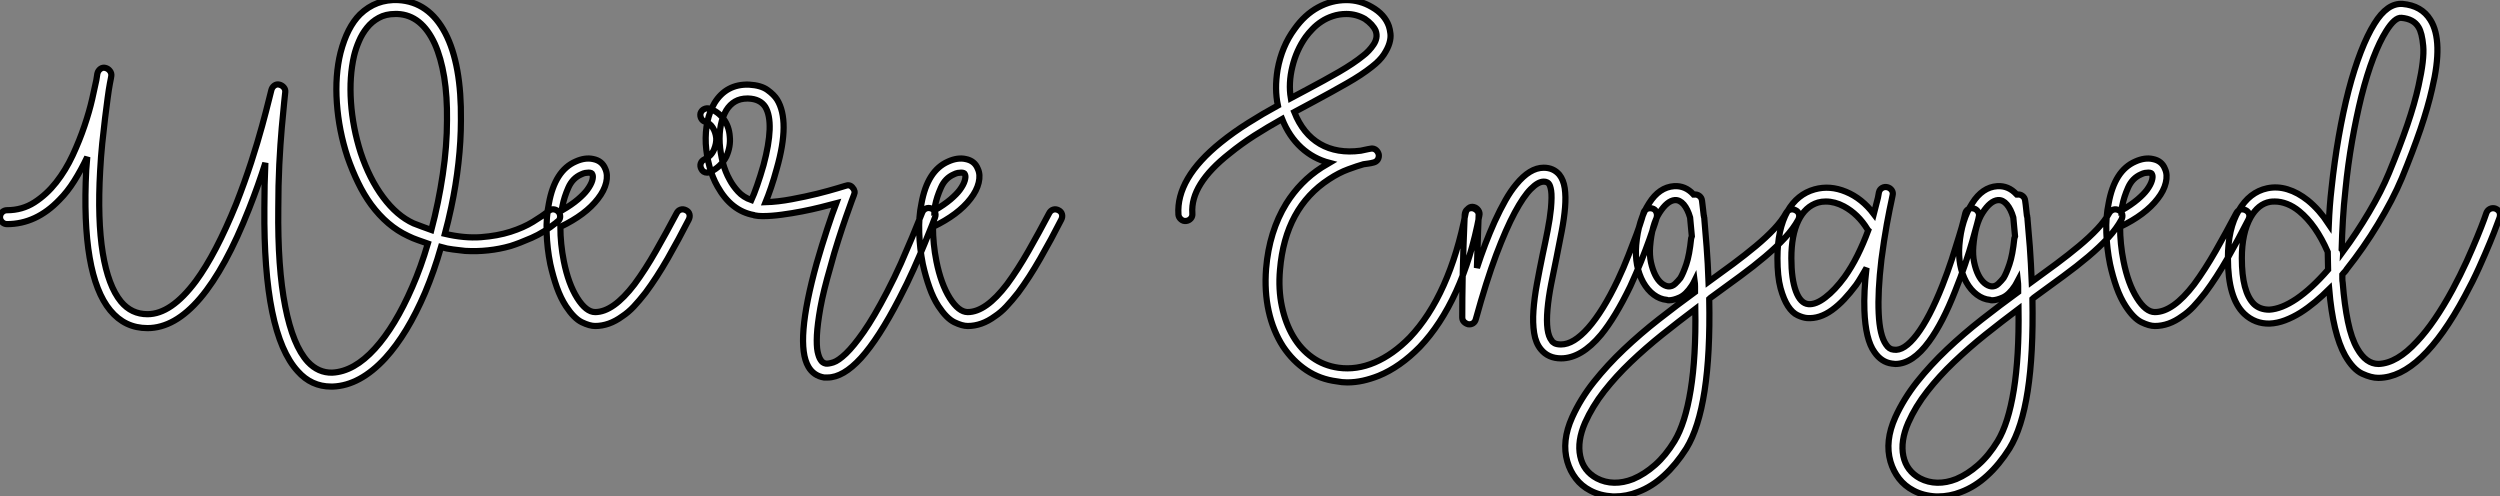 <?xml version="1.0" standalone="no"?>
<svg xmlns="http://www.w3.org/2000/svg" viewBox="0.06 -52.261 402.461 79.921"><rect x="0.06" y="-52.261" width="402.461" height="79.921" fill="#808080" stroke="none"/><path d="M53.65 9.97L53.37 9.97Q50.18 9.97 47.99 7.50L47.99 7.50Q42.45 1.46 42.62-18.76L42.62-18.76Q42.62-22.68 42.78-26.04L42.78-26.04Q41.66-22.46 40.15-18.65L40.15-18.65Q32.59 0.56 23.80 0.56L23.80 0.56Q20.16 0.56 17.81-2.30L17.81-2.30Q13.10-8.01 13.94-24.92L13.94-24.92L14.11-26.99Q13.10-24.86 12.01-23.13Q10.92-21.39 9.63-20.10L9.63-20.10Q5.88-16.18 1.18-16.18L1.18-16.18Q0.73-16.18 0.39-16.52Q0.06-16.86 0.06-17.30L0.06-17.30Q0.06-17.75 0.39-18.09Q0.73-18.42 1.18-18.42L1.18-18.42Q3.64-18.42 5.60-19.68Q7.56-20.94 9.10-22.90Q10.64-24.86 11.76-27.27Q12.88-29.68 13.66-32.00Q14.45-34.33 14.90-36.32Q15.34-38.30 15.57-39.37L15.57-39.37Q15.74-40.38 15.74-40.43L15.74-40.43Q15.85-40.88 16.21-41.16Q16.58-41.44 17.02-41.33L17.02-41.33Q17.47-41.22 17.75-40.85Q18.03-40.49 17.98-40.04L17.98-40.04Q17.98-39.98 17.92-39.68Q17.86-39.37 17.75-38.81L17.75-38.81Q17.58-37.91 17.39-36.48Q17.19-35.06 16.97-33.21Q16.74-31.36 16.52-29.20Q16.30-27.05 16.18-24.75L16.18-24.75Q15.74-16.86 16.60-11.54Q17.47-6.22 19.54-3.70L19.54-3.70Q21.22-1.68 23.80-1.68L23.80-1.68Q27.61-1.68 31.58-7L31.58-7Q34.83-11.42 38.08-19.43L38.08-19.43Q39.42-22.85 40.49-26.12Q41.55-29.40 42.25-31.98Q42.95-34.55 43.34-36.15Q43.74-37.74 43.74-37.74L43.74-37.74Q43.85-38.19 44.21-38.47Q44.58-38.75 45.02-38.64L45.02-38.64Q45.47-38.53 45.75-38.19Q46.03-37.86 45.98-37.41L45.98-37.41Q45.98-37.35 45.81-35.81Q45.64-34.27 45.42-31.70Q45.19-29.12 45.02-25.76Q44.86-22.40 44.86-18.76L44.86-18.76Q44.74-9.18 45.98-2.91Q47.21 3.36 49.62 5.99L49.62 5.99Q51.30 7.78 53.54 7.73L53.54 7.73Q57.06 7.56 60.42 3.86L60.42 3.86Q63.67 0.28 66.42-6.05L66.42-6.05Q67.82-9.24 68.94-13.05L68.94-13.05Q68.15-13.33 67.34-13.61Q66.53-13.89 65.74-14.28L65.74-14.28Q62.38-15.85 59.81-19.32L59.81-19.32Q58.63-20.94 57.71-22.85Q56.78-24.75 56-26.99L56-26.99Q54.60-31.25 54.29-35.70Q53.98-40.15 54.88-43.79L54.88-43.79Q55.94-47.88 58.02-49.95L58.02-49.95Q60.59-52.42 64.18-52.25L64.18-52.25Q69.10-51.97 71.74-46.93Q74.37-41.89 74.26-32.87L74.26-32.87Q74.26-29.57 73.86-26.01Q73.47-22.46 72.69-18.82L72.69-18.82Q72.24-16.69 71.68-14.62L71.68-14.62Q74.82-13.89 77.48-14.08Q80.14-14.28 82.24-14.95Q84.34-15.62 85.85-16.55Q87.36-17.47 88.26-18.20L88.26-18.20L88.65-18.48Q89.10-18.65 89.52-18.48Q89.94-18.31 90.16-17.86L90.16-17.86Q90.44-16.97 89.71-16.52L89.71-16.52Q89.66-16.46 89.66-16.46L89.66-16.46Q87.64-14.84 85.65-13.97Q83.66-13.10 82.26-12.66L82.26-12.66Q80.47-12.15 78.65-11.96Q76.83-11.76 74.93-11.87L74.93-11.87Q73.98-11.98 73.00-12.10Q72.02-12.21 71.06-12.49L71.06-12.49Q70.50-10.53 69.86-8.71Q69.22-6.89 68.49-5.15L68.49-5.15Q65.63 1.51 62.10 5.38L62.10 5.38Q58.02 9.80 53.65 9.97L53.65 9.97ZM64.06-50.01L63.67-50.01Q62.16-50.01 61.04-49.39Q59.92-48.78 59.14-47.80Q58.35-46.82 57.85-45.64Q57.34-44.46 57.06-43.29L57.06-43.29Q56.28-39.93 56.56-35.81Q56.84-31.70 58.13-27.66L58.13-27.66Q59.53-23.46 61.74-20.50Q63.95-17.53 66.64-16.30L66.64-16.30Q67.42-16.02 68.12-15.74Q68.82-15.46 69.50-15.23L69.50-15.23Q70.67-19.66 71.34-24.19Q72.02-28.73 72.02-32.93L72.02-32.93Q72.07-36.74 71.57-39.84Q71.06-42.95 70.06-45.19L70.06-45.19Q67.93-49.84 64.06-50.01L64.06-50.01ZM95.87 0.22L95.87 0.22Q94.98 0.22 93.72-0.39Q92.46-1.01 91.17-2.97L91.17-2.97Q90.33-4.26 89.71-5.99Q89.10-7.73 88.65-9.74L88.65-9.74Q88.14-12.26 88.06-14.81Q87.98-17.36 88.42-19.49L88.42-19.49Q89.38-24.81 92.74-26.26L92.74-26.26Q94.25-26.94 95.54-26.66L95.54-26.66Q96.99-26.38 97.50-25.09L97.50-25.09Q97.94-24.14 97.64-22.85Q97.33-21.56 96.32-20.27L96.32-20.27Q94.36-17.70 90.27-15.74L90.27-15.74Q90.27-14.39 90.41-12.99Q90.55-11.59 90.83-10.19L90.83-10.19Q91.56-6.55 92.99-4.28Q94.42-2.02 95.87-2.02L95.87-2.02Q98.78-2.02 102.20-6.50L102.20-6.50Q103.94-8.85 105.64-11.84Q107.35-14.84 108.98-17.92L108.98-17.92Q109.20-18.37 109.62-18.51Q110.04-18.65 110.49-18.42L110.49-18.42Q110.94-18.20 111.05-17.78Q111.16-17.36 110.94-16.91L110.94-16.91Q109.31-13.72 107.55-10.64Q105.78-7.56 103.99-5.15L103.99-5.15Q102.98-3.86 102.09-2.91Q101.19-1.96 100.24-1.34L100.24-1.34Q98.11 0.22 95.87 0.22ZM94.81-24.47L94.81-24.47Q94.58-24.47 94.28-24.42Q93.97-24.36 93.63-24.19L93.63-24.19Q92.23-23.58 91.56-22.06Q90.89-20.55 90.61-19.10L90.61-19.10Q90.50-18.65 90.50-18.37L90.50-18.37Q92.12-19.32 93.10-20.16Q94.08-21 94.58-21.67L94.58-21.67Q95.20-22.51 95.40-23.18Q95.59-23.86 95.42-24.19L95.42-24.19Q95.37-24.47 94.81-24.47ZM113.90-24.47L113.90-24.47Q113.23-24.47 112.95-25.09L112.95-25.09Q112.73-25.54 112.87-25.96Q113.01-26.38 113.46-26.60L113.46-26.60Q114.58-27.16 115.00-28.17Q115.42-29.18 115.36-30.07L115.36-30.07Q115.25-31.02 114.80-31.72Q114.35-32.42 113.62-32.65L113.62-32.65Q113.18-32.76 112.95-33.18Q112.73-33.60 112.84-34.05L112.84-34.05Q113.01-34.50 113.40-34.69Q113.79-34.89 114.24-34.78L114.24-34.78Q115.64-34.33 116.54-33.12Q117.43-31.92 117.54-30.30L117.54-30.30Q117.71-28.67 116.98-27.05L116.98-27.05Q116.14-25.42 114.41-24.58L114.41-24.58Q114.24-24.47 113.90-24.47ZM133.28 8.51L133.28 8.51L132.72 8.51Q131.04 8.23 130.20 6.78L130.20 6.78Q127.96 2.97 131.54-9.91L131.54-9.91Q132.38-12.82 133.22-15.37Q134.06-17.92 134.68-19.54L134.68-19.54Q133.62-19.26 132.19-18.90Q130.76-18.54 129.16-18.23Q127.57-17.92 125.92-17.70Q124.26-17.47 122.81-17.47L122.81-17.47Q122.47-17.47 122.16-17.50Q121.86-17.53 121.58-17.58L121.58-17.58Q121.46-17.58 121.41-17.64L121.41-17.64Q117.77-18.31 115.58-22.23L115.58-22.23Q114.74-23.69 114.27-25.48Q113.79-27.27 113.68-29.12L113.68-29.12Q113.51-32.98 115.08-35.67L115.08-35.67Q116.98-38.75 120.62-38.64L120.62-38.64Q122.58-38.53 123.62-37.77Q124.66-37.02 125.16-36.23L125.16-36.23Q127.29-32.76 125.10-25.09L125.10-25.09Q124.66-23.46 124.18-22.06Q123.70-20.66 123.31-19.71L123.31-19.71Q125.27-19.77 127.51-20.19Q129.75-20.61 131.66-21.08Q133.56-21.56 134.85-21.95Q136.14-22.34 136.14-22.34L136.14-22.34Q136.86-22.62 137.31-22.06L137.31-22.06Q137.82-21.50 137.54-20.89L137.54-20.89Q137.54-20.89 137.17-19.91Q136.81-18.93 136.25-17.33Q135.69-15.74 135.02-13.64Q134.34-11.54 133.73-9.24L133.73-9.24Q132.61-5.38 132.13-2.72Q131.66-0.06 131.57 1.68Q131.49 3.42 131.68 4.34Q131.88 5.26 132.16 5.66L132.16 5.66Q132.44 6.16 133 6.27L133 6.27Q133.39 6.33 134.20 6.08Q135.02 5.82 136.25 4.65Q137.48 3.47 139.10 1.15Q140.73-1.18 142.86-5.26L142.86-5.26Q144.09-7.62 145.10-9.88Q146.10-12.15 146.86-13.97Q147.62-15.79 148.06-16.91Q148.51-18.03 148.51-18.03L148.51-18.03Q148.68-18.48 149.10-18.68Q149.52-18.87 149.97-18.70L149.97-18.70Q150.42-18.54 150.58-18.12Q150.75-17.70 150.58-17.25L150.58-17.25Q150.58-17.25 150.14-16.10Q149.69-14.95 148.93-13.10Q148.18-11.26 147.14-8.93Q146.10-6.61 144.87-4.26L144.87-4.26Q141.51 2.24 138.66 5.38Q135.80 8.51 133.28 8.51ZM120.51-36.40L120.34-36.40Q118.16-36.40 116.98-34.50L116.98-34.50Q115.75-32.37 115.92-29.18L115.92-29.18Q116.03-27.61 116.42-26.10Q116.82-24.58 117.54-23.30L117.54-23.30Q118.05-22.34 118.89-21.42Q119.73-20.50 121.02-20.05L121.02-20.05Q121.41-20.89 121.94-22.40Q122.47-23.91 122.98-25.70L122.98-25.70Q123.87-29.01 123.96-31.39Q124.04-33.77 123.26-35.06L123.26-35.06Q122.42-36.34 120.51-36.40L120.51-36.40ZM155.85 0.22L155.85 0.22Q154.95 0.22 153.69-0.39Q152.43-1.01 151.14-2.97L151.14-2.97Q150.30-4.26 149.69-5.99Q149.07-7.73 148.62-9.74L148.62-9.74Q148.12-12.26 148.04-14.81Q147.95-17.36 148.40-19.49L148.40-19.49Q149.35-24.81 152.71-26.26L152.71-26.26Q154.22-26.94 155.51-26.66L155.51-26.66Q156.97-26.38 157.47-25.09L157.47-25.09Q157.92-24.14 157.61-22.85Q157.30-21.56 156.30-20.27L156.30-20.27Q154.34-17.70 150.25-15.74L150.25-15.74Q150.25-14.39 150.39-12.99Q150.53-11.59 150.81-10.19L150.81-10.19Q151.54-6.55 152.96-4.28Q154.39-2.02 155.85-2.02L155.85-2.02Q158.76-2.02 162.18-6.50L162.18-6.50Q163.91-8.85 165.62-11.84Q167.33-14.84 168.95-17.92L168.95-17.92Q169.18-18.37 169.60-18.51Q170.02-18.65 170.46-18.42L170.46-18.42Q170.91-18.20 171.02-17.78Q171.14-17.36 170.91-16.91L170.91-16.91Q169.29-13.72 167.52-10.64Q165.76-7.56 163.97-5.15L163.97-5.15Q162.96-3.86 162.06-2.91Q161.17-1.96 160.22-1.34L160.22-1.34Q158.09 0.22 155.85 0.22ZM154.78-24.47L154.78-24.47Q154.56-24.47 154.25-24.42Q153.94-24.36 153.61-24.19L153.61-24.19Q152.21-23.58 151.54-22.06Q150.86-20.55 150.58-19.10L150.58-19.10Q150.47-18.65 150.47-18.37L150.47-18.37Q152.10-19.32 153.08-20.16Q154.06-21 154.56-21.67L154.56-21.67Q155.18-22.51 155.37-23.18Q155.57-23.86 155.40-24.19L155.40-24.19Q155.34-24.47 154.78-24.47Z" fill="white" stroke="black" transform="scale(1,1)"/><path d="M216.93 9.30L216.93 9.30Q216.09 9.30 215.25 9.13L215.25 9.13Q212.56 8.79 210.38 7.34Q208.19 5.88 206.62 3.53L206.62 3.53Q205.00 1.01 204.30-2.16Q203.60-5.32 203.88-9.02L203.88-9.02Q204.38-15.01 207.13-19.49L207.13-19.49Q208.25-21.28 209.68-22.74Q211.10-24.19 212.84-25.31L212.84-25.31L214.07-26.04Q211.50-26.71 209.54-28.50Q207.58-30.30 206.46-33.10L206.46-33.10Q204.16-31.81 202.00-30.44Q199.85-29.06 198.00-27.55L198.00-27.55Q191.67-22.57 192.01-17.92L192.01-17.92Q192.06-17.42 191.76-17.08Q191.45-16.74 191.00-16.69L191.00-16.69Q190.55-16.63 190.19-16.94Q189.82-17.25 189.77-17.70L189.77-17.70Q189.38-23.52 196.60-29.34L196.60-29.34Q198.62-30.97 200.97-32.45Q203.32-33.94 205.78-35.28L205.78-35.28Q205.22-37.91 205.73-41.05L205.73-41.05Q206.40-44.80 208.47-47.60L208.47-47.60Q210.10-49.90 212.25-51.07Q214.41-52.25 216.82-52.25L216.82-52.25Q219.00-52.25 220.90-51.13L220.90-51.13Q222.98-49.95 223.65-48.05L223.65-48.05Q223.82-47.54 223.90-46.84Q223.98-46.14 223.73-45.30Q223.48-44.46 222.84-43.48Q222.19-42.50 220.90-41.50L220.90-41.50Q219.28-40.21 216.87-38.84Q214.46-37.46 211.55-35.90L211.55-35.90L208.42-34.22Q209.82-30.69 212.56-29.09Q215.30-27.50 219.11-28L219.11-28Q219.84-28.17 220.29-28.25Q220.74-28.34 220.79-28.34L220.79-28.34Q221.24-28.39 221.58-28.11Q221.91-27.83 222.02-27.38L222.02-27.38Q222.08-26.94 221.86-26.57Q221.63-26.21 221.18-26.10L221.18-26.10Q220.74-25.98 220.34-25.93Q219.95-25.87 219.56-25.82L219.56-25.82Q218.55-25.54 217.10-25.00Q215.64-24.47 214.02-23.41L214.02-23.41Q206.96-18.82 206.12-8.85L206.12-8.85Q205.84-5.66 206.43-2.91Q207.02-0.17 208.25 1.90Q209.48 3.98 211.33 5.29Q213.18 6.61 215.53 6.94L215.53 6.94Q218.44 7.34 221.38 6.08Q224.32 4.82 227.01 2.07L227.01 2.07Q230.20-1.29 232.47-6.36Q234.74-11.42 236.02-18.03L236.02-18.03Q236.14-18.48 236.50-18.76Q236.86-19.04 237.31-18.93L237.31-18.93Q237.76-18.82 238.04-18.42Q238.32-18.03 238.21-17.58L238.21-17.58Q236.92-10.70 234.46-5.32Q231.99 0.06 228.63 3.58L228.63 3.58Q225.44 6.83 222.02 8.23L222.02 8.23Q220.74 8.74 219.48 9.02Q218.22 9.30 216.93 9.30ZM216.82-50.01L216.82-50.01Q215.64-50.01 214.63-49.67Q213.62-49.34 212.81-48.80Q212.00-48.27 211.36-47.60Q210.71-46.93 210.26-46.31L210.26-46.31Q208.75-44.18 208.11-41.52Q207.46-38.86 207.86-36.46L207.86-36.46L210.49-37.86Q213.23-39.31 215.61-40.68Q217.99-42.06 219.50-43.29L219.50-43.29Q219.95-43.62 220.40-44.10Q220.85-44.58 221.18-45.08Q221.52-45.58 221.63-46.14Q221.74-46.70 221.52-47.32L221.52-47.32Q221.07-48.33 219.78-49.22L219.78-49.22Q218.38-50.01 216.82-50.01ZM251.37 5.43L251.37 5.43Q249.30 5.43 248.12 3.98L248.12 3.98Q247.28 2.97 247.03 1.34Q246.78-0.28 246.92-2.27Q247.06-4.26 247.48-6.55Q247.90-8.85 248.40-11.26L248.40-11.26Q248.85-13.33 249.21-15.20Q249.58-17.08 249.74-18.70L249.74-18.70Q249.91-20.66 249.77-21.56Q249.63-22.46 249.35-22.74L249.35-22.74Q249.24-22.85 249.07-22.93Q248.90-23.02 248.57-23.02L248.57-23.02Q247.67-23.02 246.50-21.84Q245.32-20.66 243.92-18.06Q242.52-15.46 240.92-11.23Q239.33-7 237.65-0.90L237.65-0.90Q237.54-0.45 237.20-0.22Q236.86 0 236.42-0.06L236.42-0.06Q236.02-0.17 235.74-0.45Q235.46-0.73 235.46-1.18L235.46-1.18Q235.46-4.42 235.52-7.42Q235.58-10.42 235.66-12.68Q235.74-14.95 235.80-16.32Q235.86-17.70 235.86-17.70L235.86-17.70Q235.97-18.76 237.03-18.76L237.03-18.76Q237.48-18.70 237.82-18.37Q238.15-18.03 238.10-17.58L238.10-17.58Q238.10-17.53 238.01-15.18Q237.93-12.82 237.82-9.13L237.82-9.13Q238.43-11.03 239.16-12.94Q239.89-14.84 240.67-16.58L240.67-16.58Q241.57-18.54 242.41-20.02Q243.25-21.50 244.14-22.57L244.14-22.57Q246.33-25.26 248.57-25.26L248.57-25.26Q250.14-25.26 251.09-24.14L251.09-24.14Q251.76-23.30 251.96-21.95Q252.15-20.61 252.01-18.87Q251.87-17.14 251.48-15.09Q251.09-13.05 250.64-10.81L250.64-10.81Q250.19-8.68 249.77-6.52Q249.35-4.37 249.18-2.46L249.18-2.46Q248.85 1.34 249.86 2.58L249.86 2.58Q249.97 2.80 250.33 3.00Q250.70 3.19 251.37 3.19L251.37 3.19Q253.38 3.19 255.74 0.53Q258.09-2.13 260.50-7.17L260.50-7.17Q261.45-9.18 262.20-11.12Q262.96-13.05 263.52-14.56Q264.08-16.07 264.36-17.02Q264.64-17.98 264.64-17.98L264.64-17.98Q264.75-18.42 265.17-18.62Q265.59-18.82 266.04-18.70L266.04-18.70Q266.49-18.59 266.68-18.17Q266.88-17.75 266.77-17.30L266.77-17.30Q266.77-17.19 266.46-16.24Q266.15-15.29 265.59-13.72Q265.03-12.15 264.25-10.19Q263.46-8.23 262.51-6.16L262.51-6.16Q260.10-1.18 257.81 1.62L257.81 1.62Q254.62 5.43 251.37 5.43ZM289.11-18.42L289.11-18.42Q289.56-18.20 289.67-17.78Q289.78-17.36 289.56-16.91L289.56-16.91Q288.78-15.46 287.40-13.97Q286.03-12.49 284.21-10.95Q282.39-9.41 280.21-7.81Q278.02-6.22 275.73-4.54L275.73-4.54Q275.39-4.31 275.22-4.14L275.22-4.14L275.22-4.03Q275.56 13.38 271.53 19.94L271.53 19.94Q269.90 22.51 267.94 24.30Q265.98 26.10 263.74 26.94L263.74 26.94Q261.95 27.66 259.99 27.66L259.99 27.66L259.71 27.66Q257.64 27.55 256.07 26.71L256.07 26.71Q254.67 25.98 253.75 24.78Q252.82 23.58 252.38 22.06L252.38 22.06Q251.42 18.76 253.16 14.90L253.16 14.90Q254.50 11.93 256.66 9.21Q258.82 6.50 261.48 3.98Q264.14 1.46 267.08-0.84Q270.02-3.14 272.93-5.26L272.93-5.26Q272.93-5.71 272.93-6.16Q272.93-6.61 272.87-7.06L272.87-7.06Q272.76-6.83 272.65-6.66Q272.54-6.50 272.42-6.27L272.42-6.27Q271.47-4.82 270.46-4.37Q269.46-3.92 268.73-3.92L268.73-3.92Q268.50-3.92 268.39-3.98L268.39-3.98Q267.27-4.09 266.29-4.82Q265.31-5.54 264.58-6.83L264.58-6.83Q263.18-9.41 263.46-12.82L263.46-12.82Q263.80-16.86 265.54-19.54L265.54-19.54Q267.16-22.12 269.57-22.29L269.57-22.29Q271.36-22.40 272.65-21L272.65-21L272.70-20.94L272.82-20.94Q273.26-21 273.63-20.72Q273.99-20.44 274.05-19.99L274.05-19.99Q274.05-19.94 274.13-19.35Q274.22-18.76 274.33-17.64L274.33-17.64Q274.38-17.58 274.38-17.36L274.38-17.36Q274.44-17.19 274.44-16.91L274.44-16.91Q274.61-15.12 274.80-12.52Q275.00-9.91 275.11-6.89L275.11-6.89Q277.13-8.34 279.09-9.80Q281.05-11.26 282.73-12.66Q284.41-14.06 285.67-15.40Q286.93-16.74 287.60-17.98L287.60-17.98Q287.82-18.37 288.24-18.51Q288.66-18.65 289.11-18.42ZM269.62 18.76L269.62 18.76Q271.36 15.90 272.23 10.53Q273.10 5.15 272.98-2.52L272.98-2.52Q270.30-0.50 267.64 1.62Q264.98 3.75 262.60 6.02Q260.22 8.29 258.31 10.72Q256.41 13.16 255.23 15.79L255.23 15.79Q253.94 18.76 254.45 21.17Q254.95 23.58 257.14 24.75L257.14 24.75Q258.42 25.42 259.91 25.45Q261.39 25.48 262.96 24.86L262.96 24.86Q264.81 24.08 266.52 22.57Q268.22 21.06 269.62 18.76ZM272.31-13.89L272.42-14.22L272.14-17.25Q271.75-18.59 271.11-19.35Q270.46-20.10 269.68-20.05L269.68-20.05Q268.45-19.94 267.22-18.03Q265.98-16.13 265.70-12.60L265.70-12.60Q265.59-11.20 265.84-10.02Q266.10-8.85 266.52-8.01Q266.94-7.17 267.50-6.69Q268.06-6.22 268.62-6.16L268.62-6.16Q269.23-6.10 269.74-6.58Q270.24-7.06 270.58-7.50L270.58-7.50Q271.02-8.23 271.53-9.72Q272.03-11.20 272.31-13.89L272.31-13.89ZM305.18 6.33L305.18 6.33Q305.07 6.33 304.90 6.30Q304.74 6.27 304.62 6.27L304.62 6.27Q302.94 6.05 301.82 4.42L301.82 4.42Q300.37 2.41 300.20-2.30L300.20-2.30Q300.09-5.26 300.54-9.13L300.54-9.13Q300.09-8.40 299.70-7.70Q299.30-7 298.86-6.38L298.86-6.38Q297.90-5.10 296.95-4.09Q296.00-3.08 294.99-2.35L294.99-2.35Q292.98-0.90 290.96-1.06L290.96-1.06Q290.29-1.12 289.45-1.51Q288.61-1.90 287.91-2.97Q287.21-4.03 286.70-5.88Q286.20-7.73 286.20-10.70L286.20-10.70Q286.20-15.34 287.82-18.26L287.82-18.26Q289.39-21 292.19-21.78L292.19-21.78Q294.66-22.46 297.23-21.39Q299.81-20.33 301.71-17.81L301.71-17.81L302.38-20.44Q302.55-21.28 302.55-21.34L302.55-21.34Q302.66-21.78 303.06-22.01Q303.45-22.23 303.90-22.12L303.90-22.12Q304.34-22.01 304.60-21.64Q304.85-21.28 304.74-20.83L304.74-20.83L304.57-19.99Q304.29-18.76 303.81-16.16Q303.34-13.55 302.94-10.47L302.94-10.47Q302.33-5.32 302.50-1.79Q302.66 1.74 303.67 3.19L303.67 3.19Q304.18 3.98 304.90 4.03L304.90 4.03Q306.58 4.31 308.63 1.62Q310.67-1.06 312.74-6.27L312.74-6.27Q313.58-8.40 314.26-10.47Q314.93-12.54 315.43-14.20Q315.94-15.85 316.19-16.88Q316.44-17.92 316.44-17.92L316.44-17.92Q316.55-18.37 316.94-18.59Q317.34-18.82 317.78-18.70L317.78-18.70Q318.23-18.59 318.48-18.20Q318.74-17.81 318.62-17.36L318.62-17.36Q318.62-17.25 318.34-16.21Q318.06-15.18 317.59-13.50Q317.11-11.82 316.41-9.72Q315.71-7.62 314.82-5.43L314.82-5.43Q312.80-0.28 310.62 2.69L310.62 2.69Q307.98 6.33 305.18 6.33ZM293.98-19.82L293.98-19.82Q293.31-19.82 292.75-19.66L292.75-19.66Q290.68-19.04 289.56-16.72Q288.44-14.39 288.44-10.70L288.44-10.70Q288.44-7.34 289.17-5.38Q289.90-3.42 291.18-3.30L291.18-3.30Q292.36-3.19 293.90-4.37Q295.44-5.54 297.01-7.67L297.01-7.67Q298.13-9.24 299.08-11.14Q300.03-13.05 300.82-15.18L300.82-15.18Q300.70-15.29 300.70-15.34L300.70-15.34Q299.19-17.81 296.90-19.04L296.90-19.04Q295.44-19.82 293.98-19.82ZM341.14-18.42L341.14-18.42Q341.58-18.20 341.70-17.78Q341.81-17.36 341.58-16.91L341.58-16.91Q340.80-15.46 339.43-13.97Q338.06-12.49 336.24-10.95Q334.42-9.41 332.23-7.81Q330.05-6.22 327.75-4.54L327.75-4.54Q327.42-4.31 327.25-4.14L327.25-4.14L327.25-4.03Q327.58 13.38 323.55 19.94L323.55 19.94Q321.93 22.51 319.97 24.30Q318.01 26.10 315.77 26.94L315.77 26.94Q313.98 27.66 312.02 27.66L312.02 27.66L311.74 27.66Q309.66 27.55 308.10 26.71L308.10 26.71Q306.70 25.98 305.77 24.78Q304.85 23.58 304.40 22.06L304.40 22.06Q303.45 18.76 305.18 14.90L305.18 14.90Q306.53 11.93 308.68 9.21Q310.84 6.50 313.50 3.98Q316.16 1.46 319.10-0.84Q322.04-3.14 324.95-5.26L324.95-5.26Q324.95-5.71 324.95-6.16Q324.95-6.61 324.90-7.06L324.90-7.06Q324.78-6.83 324.67-6.66Q324.56-6.50 324.45-6.27L324.45-6.27Q323.50-4.82 322.49-4.37Q321.48-3.92 320.75-3.92L320.75-3.92Q320.53-3.92 320.42-3.98L320.42-3.98Q319.30-4.09 318.32-4.82Q317.34-5.54 316.61-6.83L316.61-6.83Q315.21-9.41 315.49-12.82L315.49-12.82Q315.82-16.86 317.56-19.54L317.56-19.54Q319.18-22.12 321.59-22.29L321.59-22.29Q323.38-22.40 324.67-21L324.67-21L324.73-20.94L324.84-20.94Q325.29-21 325.65-20.72Q326.02-20.44 326.07-19.99L326.07-19.99Q326.07-19.94 326.16-19.35Q326.24-18.76 326.35-17.64L326.35-17.64Q326.41-17.58 326.41-17.36L326.41-17.36Q326.46-17.19 326.46-16.91L326.46-16.91Q326.63-15.12 326.83-12.52Q327.02-9.91 327.14-6.89L327.14-6.89Q329.15-8.34 331.11-9.80Q333.07-11.26 334.75-12.66Q336.43-14.06 337.69-15.40Q338.95-16.74 339.62-17.98L339.62-17.98Q339.85-18.37 340.27-18.51Q340.69-18.65 341.14-18.42ZM321.65 18.76L321.65 18.76Q323.38 15.90 324.25 10.53Q325.12 5.15 325.01-2.52L325.01-2.52Q322.32-0.50 319.66 1.62Q317.00 3.75 314.62 6.02Q312.24 8.29 310.34 10.72Q308.43 13.16 307.26 15.79L307.26 15.79Q305.97 18.76 306.47 21.17Q306.98 23.58 309.16 24.75L309.16 24.75Q310.45 25.42 311.93 25.45Q313.42 25.48 314.98 24.86L314.98 24.86Q316.83 24.08 318.54 22.57Q320.25 21.06 321.65 18.76ZM324.34-13.89L324.45-14.22L324.17-17.25Q323.78-18.59 323.13-19.35Q322.49-20.10 321.70-20.05L321.70-20.05Q320.47-19.94 319.24-18.03Q318.01-16.13 317.73-12.60L317.73-12.60Q317.62-11.20 317.87-10.02Q318.12-8.85 318.54-8.01Q318.96-7.17 319.52-6.69Q320.08-6.22 320.64-6.16L320.64-6.16Q321.26-6.10 321.76-6.58Q322.26-7.06 322.60-7.50L322.60-7.50Q323.05-8.23 323.55-9.72Q324.06-11.20 324.34-13.89L324.34-13.89ZM346.96 0.22L346.96 0.22Q346.06 0.22 344.80-0.39Q343.54-1.01 342.26-2.97L342.26-2.97Q341.42-4.26 340.80-5.99Q340.18-7.73 339.74-9.74L339.74-9.74Q339.23-12.26 339.15-14.81Q339.06-17.36 339.51-19.49L339.51-19.49Q340.46-24.81 343.82-26.26L343.82-26.26Q345.34-26.94 346.62-26.66L346.62-26.66Q348.08-26.38 348.58-25.09L348.58-25.09Q349.03-24.14 348.72-22.85Q348.42-21.56 347.41-20.27L347.41-20.27Q345.45-17.70 341.36-15.74L341.36-15.74Q341.36-14.39 341.50-12.99Q341.64-11.59 341.92-10.19L341.92-10.19Q342.65-6.55 344.08-4.28Q345.50-2.02 346.96-2.02L346.96-2.02Q349.87-2.02 353.29-6.50L353.29-6.50Q355.02-8.85 356.73-11.84Q358.44-14.84 360.06-17.92L360.06-17.92Q360.29-18.37 360.71-18.51Q361.13-18.65 361.58-18.42L361.58-18.42Q362.02-18.20 362.14-17.78Q362.25-17.36 362.02-16.91L362.02-16.91Q360.40-13.72 358.64-10.64Q356.87-7.56 355.08-5.15L355.08-5.15Q354.07-3.86 353.18-2.91Q352.28-1.96 351.33-1.34L351.33-1.34Q349.20 0.22 346.96 0.22ZM345.90-24.47L345.90-24.47Q345.67-24.47 345.36-24.42Q345.06-24.36 344.72-24.19L344.72-24.19Q343.32-23.58 342.65-22.06Q341.98-20.55 341.70-19.10L341.70-19.10Q341.58-18.65 341.58-18.37L341.58-18.37Q343.21-19.32 344.19-20.16Q345.17-21 345.67-21.67L345.67-21.67Q346.29-22.51 346.48-23.18Q346.68-23.86 346.51-24.19L346.51-24.19Q346.46-24.47 345.90-24.47ZM383.02 8.57L382.91 8.57Q381.79 8.57 380.34 7.90Q378.88 7.22 377.59 4.98L377.59 4.98Q375.63 1.46 375.02-5.71L375.02-5.71Q373.95-4.65 372.78-3.67Q371.60-2.69 370.40-1.93Q369.19-1.18 367.93-0.70Q366.67-0.22 365.44-0.17L365.44-0.17Q363.09-0.11 361.35-1.74L361.35-1.74Q358.72-4.26 358.72-10.70L358.72-10.70Q358.72-15.46 360.46-18.37L360.46-18.37Q362.19-21.34 365.05-21.95L365.05-21.95Q366.67-22.29 368.32-21.78Q369.98-21.28 371.60-19.99L371.60-19.99Q372.50-19.26 373.34-18.31Q374.18-17.36 374.96-16.18L374.96-16.18Q375.02-17.64 375.13-19.10Q375.24-20.55 375.41-22.01L375.41-22.01Q375.86-26.26 376.56-30.27Q377.26-34.27 378.15-37.72Q379.05-41.16 380.11-43.90Q381.18-46.65 382.30-48.44L382.30-48.44Q384.37-51.80 386.83-51.63L386.83-51.63Q389.91-51.35 391.31-49.06L391.31-49.06Q393.44-45.70 391.59-37.97L391.59-37.97Q390.92-35 389.72-31.47Q388.51-27.94 386.72-23.58L386.72-23.58Q385.99-21.84 385.01-19.96Q384.03-18.09 382.88-16.18Q381.74-14.28 380.45-12.43Q379.16-10.58 377.87-8.96L377.87-8.96Q377.70-8.68 377.51-8.48Q377.31-8.29 377.14-8.06L377.14-8.06Q377.14-7.73 377.14-7.39Q377.14-7.06 377.20-6.72L377.20-6.72Q377.48-3.19 378.04-0.48Q378.60 2.24 379.55 3.86L379.55 3.86Q380.95 6.33 382.97 6.33L382.97 6.33Q385.94 6.22 389.18 2.69L389.18 2.69Q391.98-0.28 394.90-5.66L394.90-5.66Q396.13-7.95 397.14-10.16Q398.14-12.38 398.84-14.08Q399.54-15.79 399.94-16.88Q400.33-17.98 400.33-17.98L400.33-17.98Q400.50-18.42 400.89-18.62Q401.28-18.82 401.73-18.70L401.73-18.70Q402.74-18.31 402.46-17.25L402.46-17.25Q402.40-17.14 402.01-16.04Q401.62-14.95 400.89-13.19Q400.16-11.42 399.15-9.18Q398.14-6.94 396.86-4.59L396.86-4.59Q389.86 8.46 383.02 8.57L383.02 8.57ZM377.03-12.15L377.03-12.15L377.14-12.04Q377.14-11.93 377.17-11.87Q377.20-11.82 377.20-11.70L377.20-11.70Q379.44-14.73 381.43-18.09Q383.42-21.45 384.65-24.42L384.65-24.42Q386.38-28.62 387.59-32.12Q388.79-35.62 389.41-38.47L389.41-38.47Q390.36-42.73 390.16-44.86Q389.97-46.98 389.41-47.88L389.41-47.88Q388.62-49.22 386.66-49.39L386.66-49.39Q385.60-49.50 384.20-47.26L384.20-47.26Q383.14-45.58 382.13-42.95Q381.12-40.32 380.22-36.79L380.22-36.79Q379.38-33.38 378.71-29.57Q378.04-25.76 377.65-21.78L377.65-21.78Q377.37-19.26 377.23-16.86Q377.09-14.45 377.03-12.15ZM366.28-19.82L366.28-19.82Q365.78-19.82 365.50-19.77L365.50-19.77Q363.59-19.43 362.36-17.25L362.36-17.25Q360.96-14.73 360.96-10.70L360.96-10.70Q360.96-5.26 362.92-3.30L362.92-3.30Q363.87-2.41 365.38-2.41L365.38-2.41Q367.34-2.52 369.75-4.14Q372.16-5.77 374.85-8.85L374.85-8.85Q374.85-9.52 374.82-10.25Q374.79-10.98 374.79-11.70L374.79-11.70Q372.89-16.07 370.20-18.26L370.20-18.26Q369.25-19.04 368.24-19.43Q367.23-19.82 366.28-19.82Z" fill="white" stroke="black" transform="scale(1,1)"/></svg>